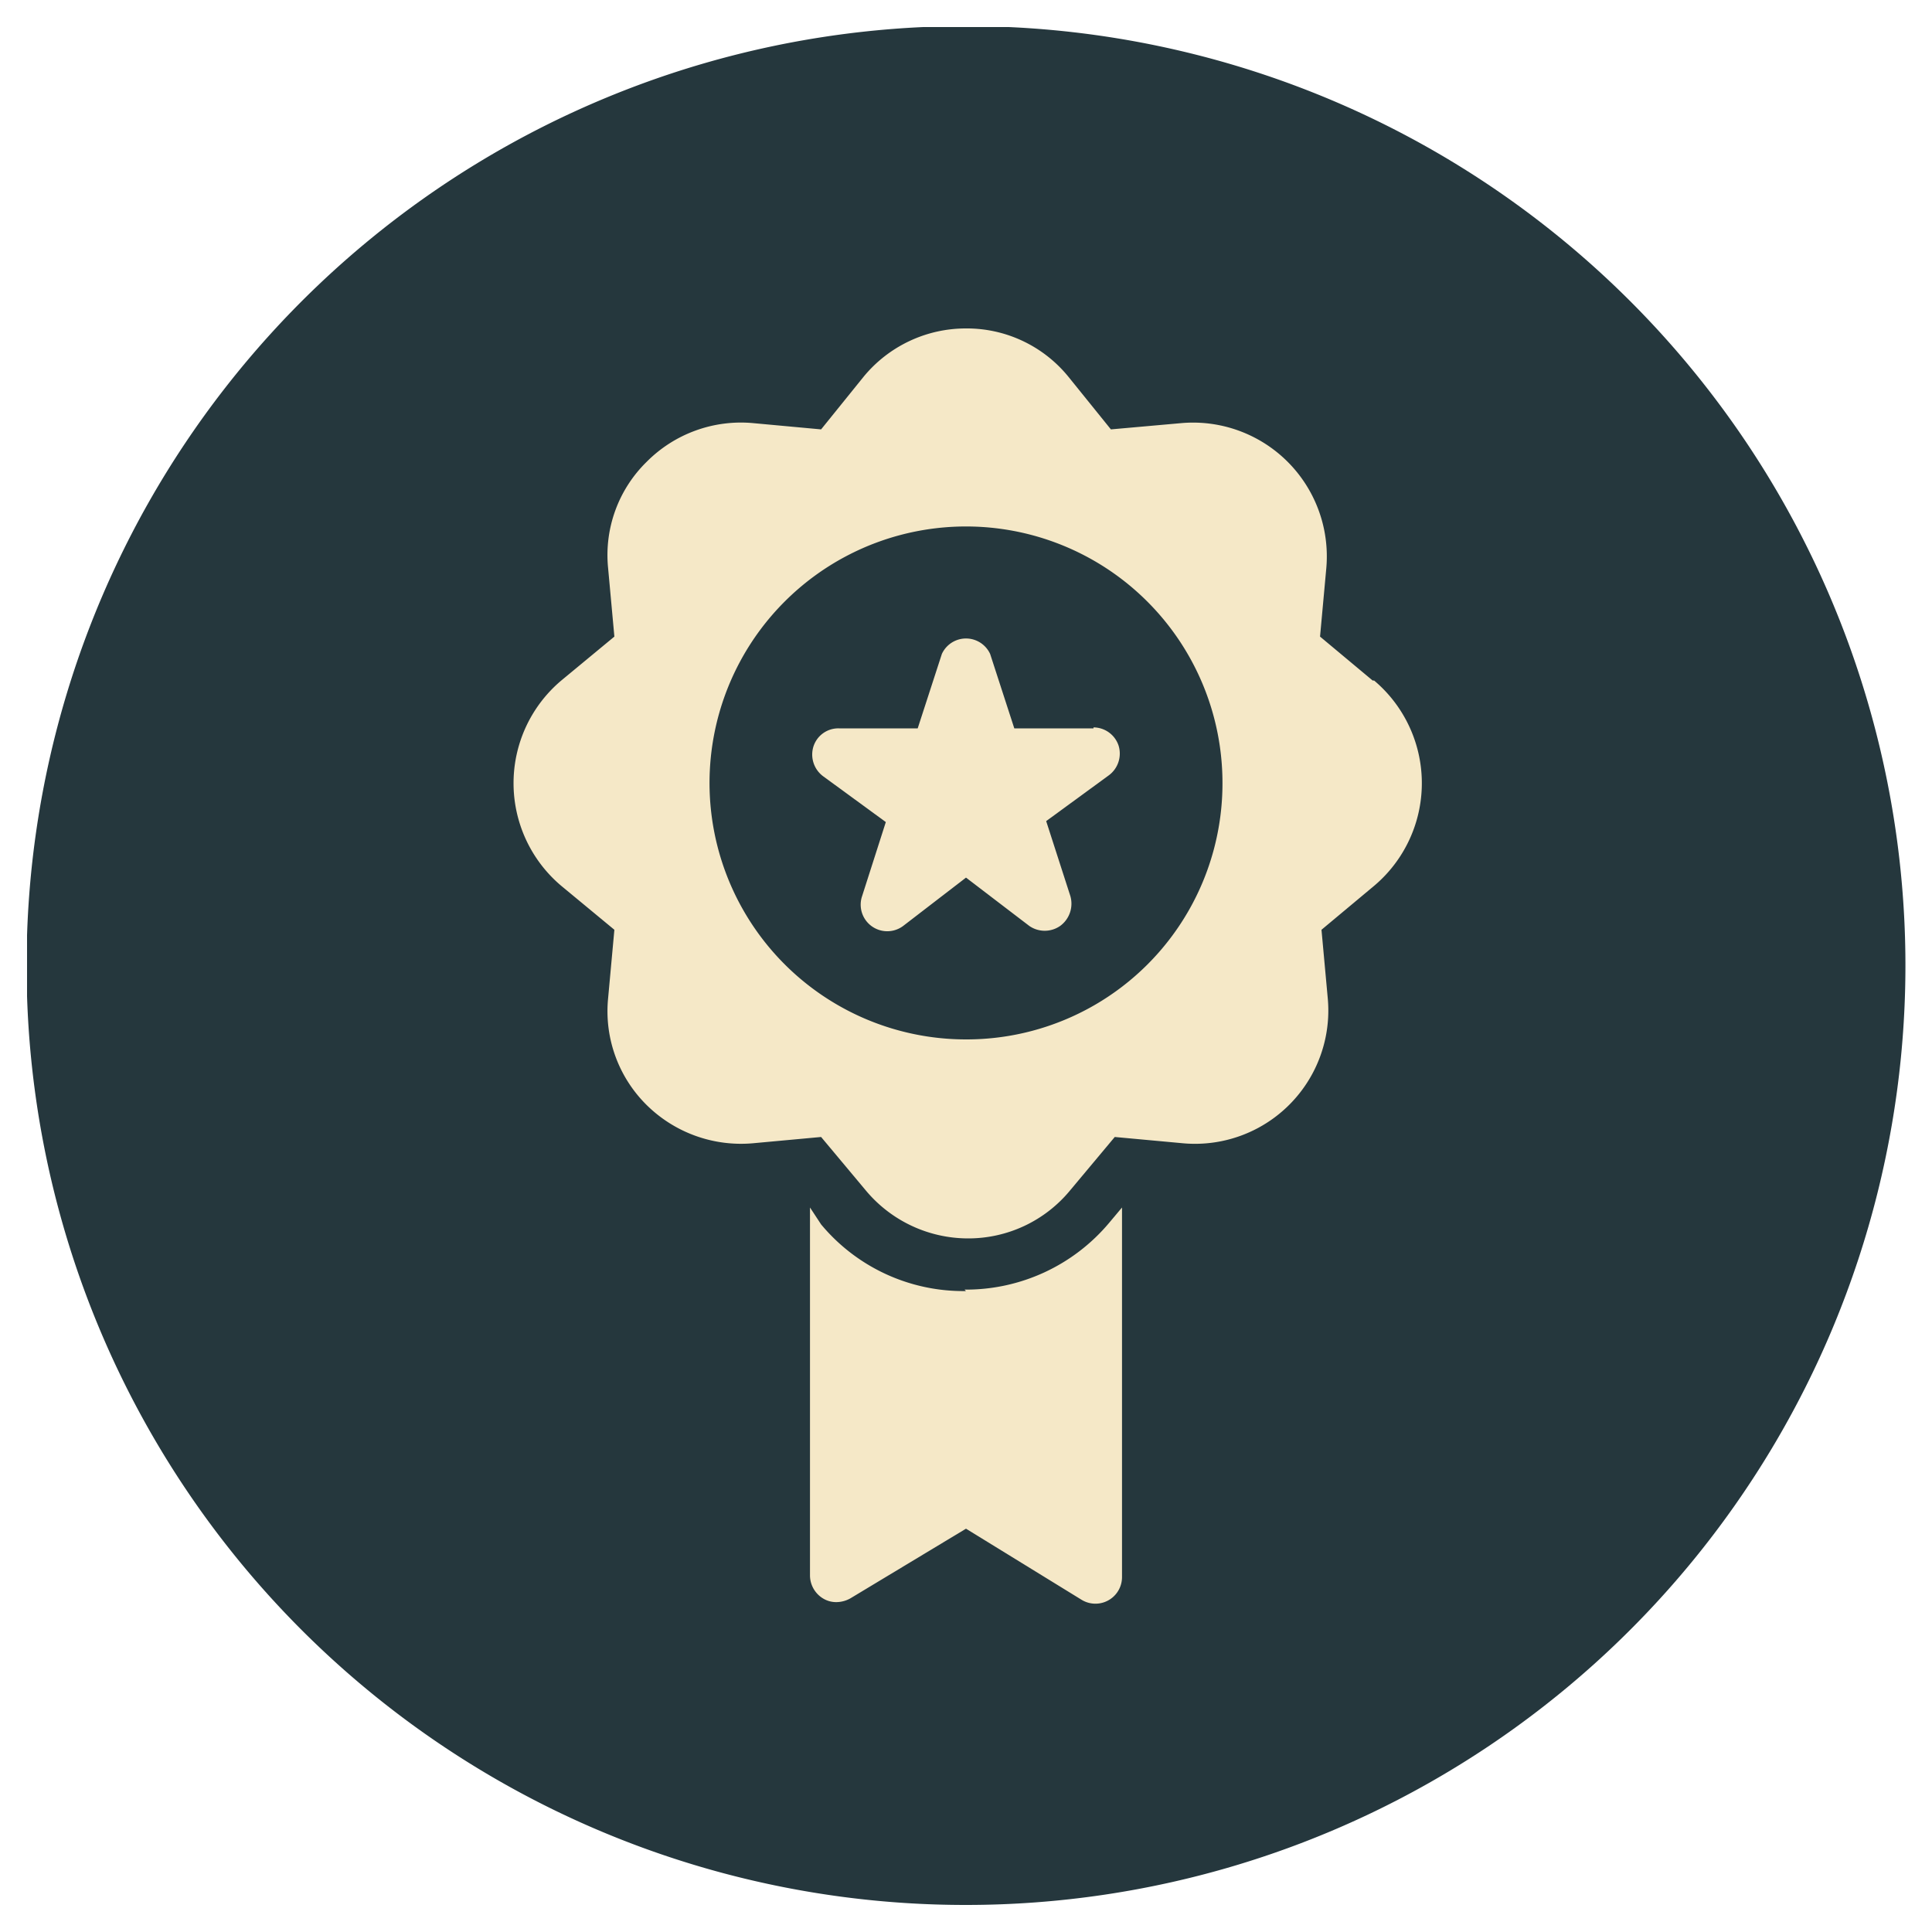 <svg id="Layer_1" data-name="Layer 1" xmlns="http://www.w3.org/2000/svg" xmlns:xlink="http://www.w3.org/1999/xlink" viewBox="0 0 40 40"><defs><style>.cls-1{fill:none;}.cls-2{clip-path:url(#clip-path);}.cls-3{fill:#25373d;}.cls-4{fill:#f5e8c7;}</style><clipPath id="clip-path"><rect class="cls-1" x="0.56" y="0.56" width="38.89" height="38.89"/></clipPath></defs><g class="cls-2"><path class="cls-3" d="M20,39.44A19.45,19.45,0,1,0,.55,20,19.44,19.44,0,0,0,20,39.44"/><path class="cls-4" d="M22.64,15.08H21l-.5-1.54a.55.55,0,0,0-1,0L19,15.08H17.37a.54.54,0,0,0-.53.38.56.56,0,0,0,.2.61l1.3.95-.49,1.53a.55.55,0,0,0,.85.62l1.3-1,1.31,1a.56.56,0,0,0,.64,0,.57.57,0,0,0,.21-.62L21.66,17l1.3-.95a.56.56,0,0,0,.2-.61.55.55,0,0,0-.52-.38"/><path class="cls-4" d="M20,26.73a3.83,3.83,0,0,1-3-1.38L16.77,25v7.62a.56.56,0,0,0,.28.48.52.52,0,0,0,.27.07.6.6,0,0,0,.29-.08L20,31.65l2.39,1.47a.55.55,0,0,0,.84-.47V25l-.26.31a3.87,3.87,0,0,1-3,1.39"/><path class="cls-4" d="M20,21.52a5.31,5.31,0,1,1,5.31-5.3A5.3,5.3,0,0,1,20,21.52m8.42-7.43-1.09-.91.13-1.42a2.77,2.77,0,0,0-3-3L23,8.89,22.12,7.8A2.71,2.71,0,0,0,20,6.8a2.74,2.74,0,0,0-2.12,1L17,8.89l-1.41-.13a2.75,2.75,0,0,0-2.2.8,2.7,2.7,0,0,0-.8,2.2l.13,1.42-1.1.91a2.78,2.78,0,0,0,0,4.25l1.1.91-.13,1.42a2.73,2.73,0,0,0,.8,2.21,2.78,2.78,0,0,0,2.2.79L17,23.54l.92,1.1a2.76,2.76,0,0,0,2.12,1,2.73,2.73,0,0,0,2.12-1l.92-1.1,1.41.13a2.76,2.76,0,0,0,3-3l-.13-1.42,1.09-.91a2.78,2.78,0,0,0,0-4.25"/></g></svg>